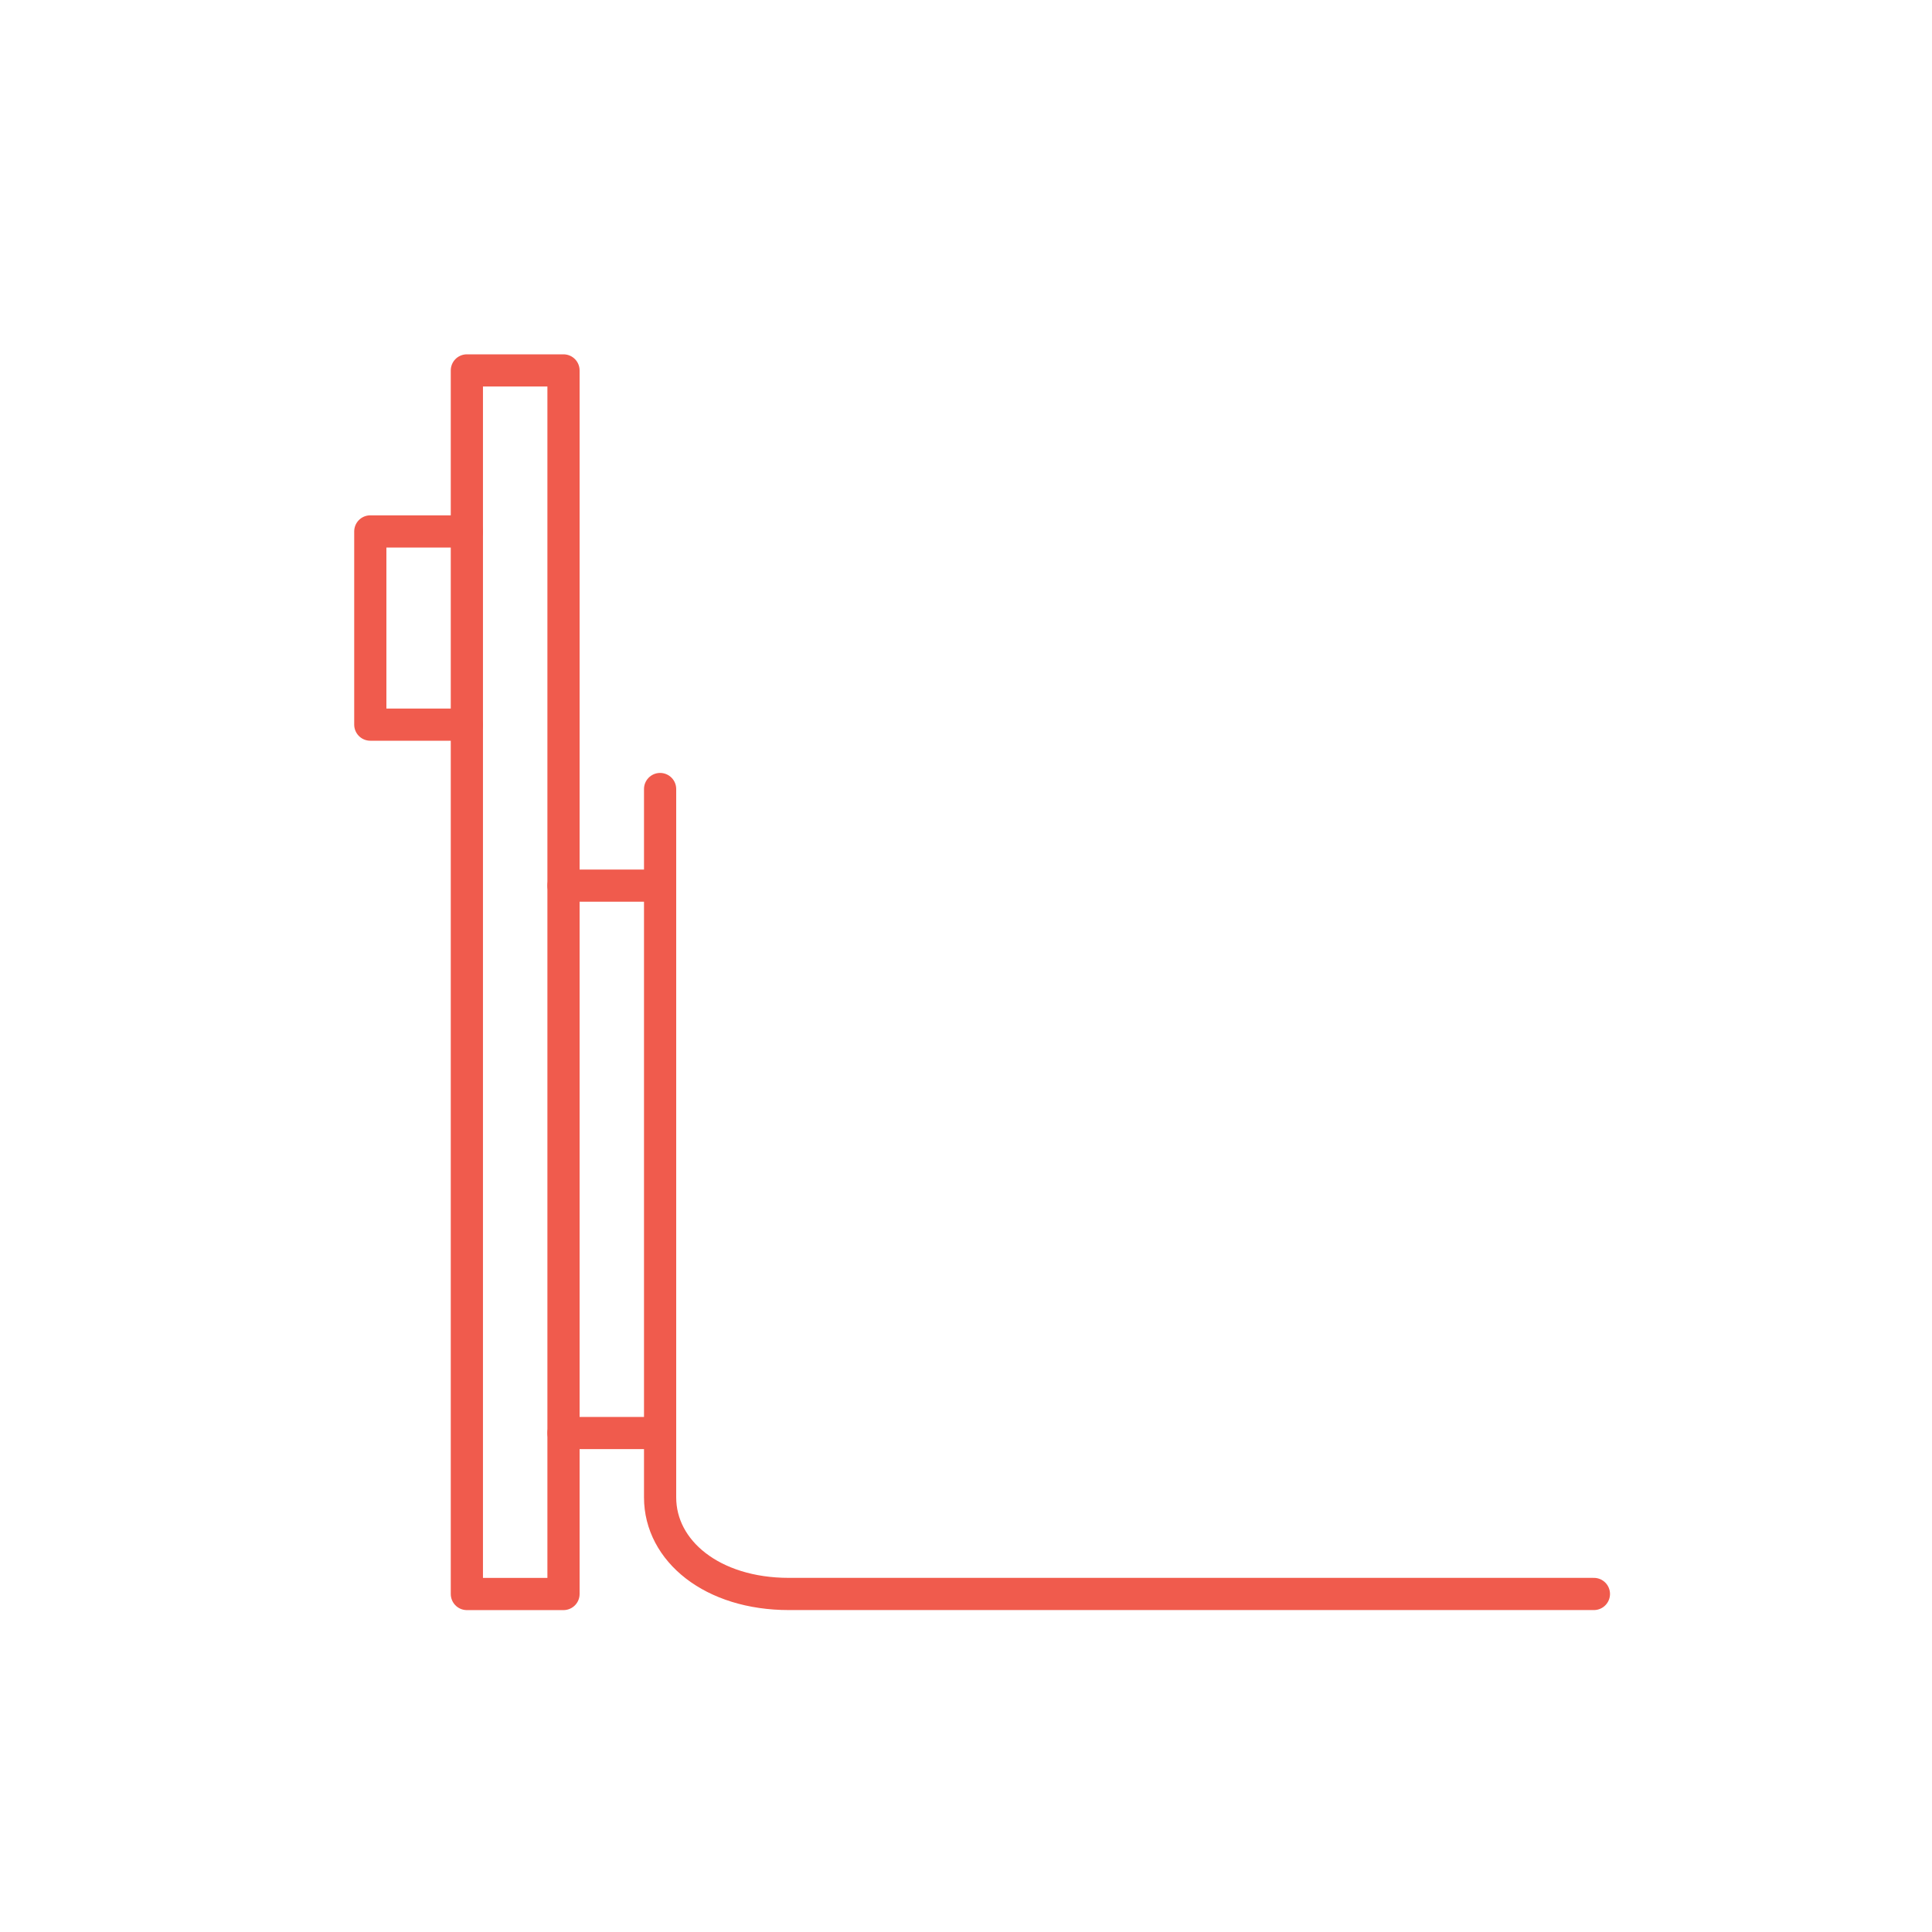 <svg width="60" height="60" viewBox="0 0 60 60" fill="none" xmlns="http://www.w3.org/2000/svg">
<g clip-path="url(#clip0_179_2034)">
<path d="M20.5 24.504V46.502C20.5 48.168 22.119 49.502 24.5 49.502H49.5" stroke="#F05B4D" stroke-miterlimit="79.84" stroke-linecap="round" stroke-linejoin="round"/>
<path fill-rule="evenodd" clip-rule="evenodd" d="M14.499 11.504V49.503H17.5V11.504H14.499Z" stroke="#F05B4D" stroke-miterlimit="79.84" stroke-linecap="round" stroke-linejoin="round"/>
<path d="M17.5 27.504H20.5" stroke="#F05B4D" stroke-miterlimit="79.84" stroke-linecap="round" stroke-linejoin="round"/>
<path d="M17.5 44.504H20.5" stroke="#F05B4D" stroke-miterlimit="79.84" stroke-linecap="round" stroke-linejoin="round"/>
<path d="M14.5 22.504H11.5V16.504H14.5" stroke="#F05B4D" stroke-miterlimit="79.84" stroke-linecap="round" stroke-linejoin="round"/>
</g>
<defs>
<clipPath id="clip0_179_2034">
<rect width="60" height="60" fill="white"/>
</clipPath>
</defs>
</svg>
